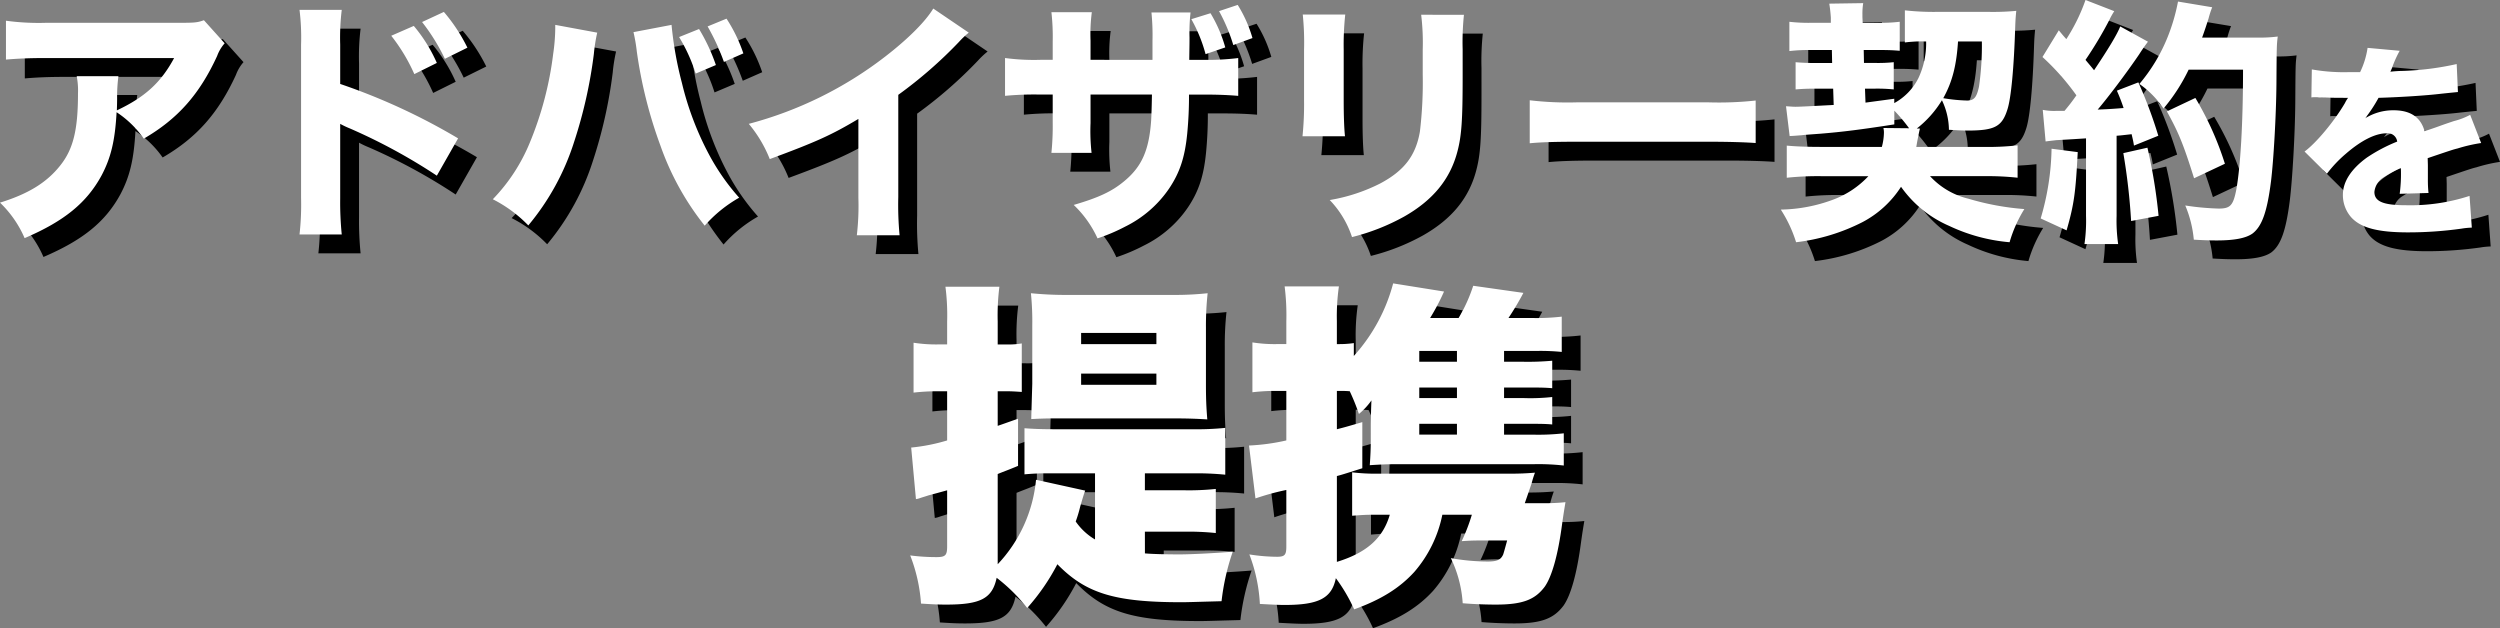 <svg xmlns="http://www.w3.org/2000/svg" width="530.681" height="133.349" viewBox="0 0 530.681 133.349"><rect x="0" y="0" width="530.681" height="133.349" fill="#808080" stroke="none"/><g transform="translate(10312.271 10659.036)"><path d="M50.014,5.43c-1.375.495-1.925.55-5.06.55H16.574a51.491,51.491,0,0,1-8.58-.44v8.25c2.475-.22,5.17-.33,8.47-.33H43.689c-2.8,5.225-6.215,8.305-12.155,11.11.055-1.6.055-2.31.055-2.585a34.013,34.013,0,0,1,.275-4.675H23.009A15.832,15.832,0,0,1,23.284,21c0,7.645-.99,11.77-3.74,15.235-2.86,3.63-6.765,6.05-12.815,7.92a23.108,23.108,0,0,1,5.225,7.535c8.47-3.63,13.2-7.535,16.335-13.31,1.98-3.74,2.86-7.37,3.19-13.42a21.482,21.482,0,0,1,5.775,5.61c7.2-4.18,11.825-9.405,15.565-17.545a8.456,8.456,0,0,1,1.6-2.695Zm39.765,3.3a37.647,37.647,0,0,1,4.9,8.14L99.459,14.5A32.445,32.445,0,0,0,94.564,6.64Zm6.545-2.915a42.107,42.107,0,0,1,4.84,7.81l4.785-2.365a36.256,36.256,0,0,0-5-7.59Zm-17.05,45.1a68.058,68.058,0,0,1-.33-7.645V27.43a18.869,18.869,0,0,0,2.09.99A120.782,120.782,0,0,1,99.459,38.43l4.51-7.92A132.543,132.543,0,0,0,78.944,18.96V10.6a48.453,48.453,0,0,1,.33-7.37H70.309a48.018,48.018,0,0,1,.33,7.37V43.16a56.841,56.841,0,0,1-.33,7.755Zm71.61-41.91a35.305,35.305,0,0,1,3.52,7.755l4.29-1.815A39.127,39.127,0,0,0,155.119,7.3Zm6.05-2.255a46.725,46.725,0,0,1,3.465,7.535l4.125-1.815a32.62,32.62,0,0,0-3.575-7.37Zm-32.34-.33v.66a39.263,39.263,0,0,1-.44,5.5,71.826,71.826,0,0,1-4.95,18.81,37.929,37.929,0,0,1-7.865,12.045,28.172,28.172,0,0,1,7.535,5.555,52.247,52.247,0,0,0,9.735-17.765,98.956,98.956,0,0,0,4.18-18.645,34.783,34.783,0,0,1,.715-4.51ZM141.2,7.96a35.856,35.856,0,0,1,.715,4.18,95.959,95.959,0,0,0,5.005,19.91,57.972,57.972,0,0,0,9.4,16.995,28.213,28.213,0,0,1,7.315-5.94,47,47,0,0,1-6.38-9.13,63.808,63.808,0,0,1-5.775-15.235,76.6,76.6,0,0,1-2.2-12.32Zm63.635-5.005c-1.65,2.75-5.335,6.435-10.175,10.175a81.288,81.288,0,0,1-28.985,14.3,27.227,27.227,0,0,1,4.455,7.48c9.955-3.685,13.09-5.115,18.81-8.525V43.1a53.838,53.838,0,0,1-.33,7.975h9.075a68.586,68.586,0,0,1-.275-8.14V21.27a93.057,93.057,0,0,0,12.87-11.22,18.684,18.684,0,0,1,2.09-1.98Zm54.78,2.255a31.939,31.939,0,0,1,3.025,7.425l4.18-1.43a29.29,29.29,0,0,0-3.135-7.26ZM265.5,3.5a37.129,37.129,0,0,1,3.025,7.205l4.07-1.485a27.615,27.615,0,0,0-3.135-7.04Zm-27.28,10.34V9.775a35.988,35.988,0,0,1,.275-6.05h-8.58a46.778,46.778,0,0,1,.275,6.215v3.9h-2.585a46.288,46.288,0,0,1-7.535-.385v8.03a65.637,65.637,0,0,1,7.37-.275h2.75v5.94a55.968,55.968,0,0,1-.275,6.435h8.525a41.238,41.238,0,0,1-.22-6.325v-6.05h13.035c-.055,3.135-.11,4.345-.165,5.445-.44,6.38-1.98,9.9-5.83,13.035-2.53,2.09-5.335,3.41-10.615,4.95a22.91,22.91,0,0,1,5.06,7.1,38.286,38.286,0,0,0,5.83-2.475,24.185,24.185,0,0,0,9.35-8.085c2.255-3.355,3.355-6.6,3.85-11.605a82.564,82.564,0,0,0,.385-8.36h3.08c3.19,0,5.445.11,7.37.275V13.46a52.7,52.7,0,0,1-7.48.385h-2.915c.055-3.685.055-3.685.055-4.73a37.8,37.8,0,0,1,.22-5.335h-8.3a49.136,49.136,0,0,1,.22,6.05v4.015ZM283.269,4.22a58.636,58.636,0,0,1,.275,7.48V22.37a67.15,67.15,0,0,1-.33,7.7h9.02c-.165-1.485-.275-4.18-.275-7.59V11.7a60.352,60.352,0,0,1,.33-7.48Zm25.135.055a49.293,49.293,0,0,1,.33,7.425v5.225a87.555,87.555,0,0,1-.6,12.155c-.88,5.115-3.355,8.305-8.415,11a37.06,37.06,0,0,1-10.725,3.52,20.633,20.633,0,0,1,4.73,7.865,45.258,45.258,0,0,0,11.055-4.345c6.105-3.465,9.79-7.92,11.33-13.86.88-3.355,1.1-6.71,1.1-15.84V11.59a56.138,56.138,0,0,1,.275-7.315Zm23.045,27.28c2.145-.22,5.28-.33,10.065-.33h27.775c4.29,0,7.92.11,10.12.275V22.48a72.207,72.207,0,0,1-10.065.385h-27.83a68.7,68.7,0,0,1-10.065-.44Zm75.075-3.245a4.127,4.127,0,0,1,.11,1.1,12.358,12.358,0,0,1-.44,2.915H393.489c-3.465,0-5.72-.11-7.48-.275v6.82a62.854,62.854,0,0,1,7.48-.33h9.845a19.675,19.675,0,0,1-7.535,5,33.232,33.232,0,0,1-11.055,2.09,27.942,27.942,0,0,1,3.245,6.93,41.587,41.587,0,0,0,14.025-4.235,21.709,21.709,0,0,0,8.25-7.535,24.311,24.311,0,0,0,10.23,8.305,37.359,37.359,0,0,0,12.815,3.465,27.829,27.829,0,0,1,3.135-7.04,56.39,56.39,0,0,1-11.88-2.2,16.162,16.162,0,0,1-8.14-4.785h11.385a59.534,59.534,0,0,1,7.2.33V31.995a57.543,57.543,0,0,1-7.425.33h-14.08c.22-1.265.22-1.265.275-1.54.275-1.375.33-1.65.495-2.365h-.66a22.348,22.348,0,0,0,5.335-6,14.908,14.908,0,0,1,1.485,6.27c1.87.11,2.86.165,3.9.165,5.83,0,7.37-.825,8.525-4.51.77-2.42,1.375-8.745,1.65-17.655.055-1.485.11-2.145.22-3.245a53.15,53.15,0,0,1-5.665.22h-11.33a55.718,55.718,0,0,1-6.655-.33v6.82a26.019,26.019,0,0,1,4.015-.22h.5a17.339,17.339,0,0,1-1.65,7.81,12.385,12.385,0,0,1-5.115,5.28V22.1c-4.455.6-4.455.6-6.105.825l-.11-2.97h2.2a35.7,35.7,0,0,1,3.905.165V14.34a31.11,31.11,0,0,1-3.74.165H402.4l-.055-2.75h3.465c1.87,0,2.8.055,4.18.165V5.76a32.546,32.546,0,0,1-4.18.22h-3.685l-.055-1.21v-.6a14.46,14.46,0,0,1,.165-2.365l-7.2.11c.165.99.275,2.09.33,2.97v1.1h-4.29a36.339,36.339,0,0,1-4.51-.22v6.215a34.851,34.851,0,0,1,4.455-.22h4.565l.055,2.75h-3.08a45.3,45.3,0,0,1-4.675-.165v5.775c1.43-.11,2.31-.165,4.455-.165h3.52l.11,3.465c-3.19.165-7.1.385-8.085.385-.5,0-1.1-.055-2.035-.11l.77,6.325c1.265-.055,1.6-.11,2.475-.165.935-.11,1.1-.11,4.015-.33,4.73-.385,8.635-.88,15.73-1.98V24.625a35.01,35.01,0,0,1,3.135,3.74Zm20.9-18.37a61.156,61.156,0,0,1-.605,9.57c-.495,2.31-1.045,2.97-2.53,2.97a34.9,34.9,0,0,1-5.06-.5c1.925-3.465,2.8-6.93,3.135-12.045Zm13.53,21.23c.77-.11,1.32-.165,2.255-.275,3.8-.22,3.8-.22,6.325-.385V46.955a34.514,34.514,0,0,1-.33,5.995h7.15a35.274,35.274,0,0,1-.33-5.995v-17c.77-.055.77-.055,3.19-.33.22.99.33,1.32.495,2.42l5.17-2.09a94.5,94.5,0,0,0-4.235-11.33l-4.565,1.76a38.486,38.486,0,0,1,1.43,3.685c-2.2.165-2.695.22-5.5.33,2.255-2.64,6.27-7.975,8.8-11.715.99-1.54,1.43-2.09,1.87-2.695L456.794,6.75c-.66,1.705-2.53,4.785-5.555,9.3-.825-1.045-1.1-1.32-1.815-2.2a81.876,81.876,0,0,0,5.005-8.36,16.119,16.119,0,0,1,1.1-1.98L449.424,1.14a38.991,38.991,0,0,1-4.07,8.305c-.55-.6-.825-.935-1.6-1.87l-3.465,5.665a51.362,51.362,0,0,1,7.205,8.14c-1.045,1.485-1.485,2.035-2.53,3.3H443.1a12.581,12.581,0,0,1-2.75-.22Zm41.91-15.235c0,11.385-.55,20.625-1.43,25.465-.66,3.355-1.265,4.015-3.74,4.015a55.614,55.614,0,0,1-7.095-.66,24.271,24.271,0,0,1,1.815,7.26c1.87.11,3.3.165,4.84.165,3.85,0,6.27-.495,7.645-1.485,1.98-1.54,3.08-4.565,3.9-11.055.55-4.455,1.1-14.08,1.155-20.68.055-8.2.055-8.2.275-10.065a29.768,29.768,0,0,1-4.455.22H474.174c.495-1.32,1.1-3.19,1.375-4.07a19.626,19.626,0,0,1,.77-2.365l-7.26-1.21a40.16,40.16,0,0,1-2.2,7.535,36.376,36.376,0,0,1-5.995,9.955,19.724,19.724,0,0,1,5.115,5.225,38.8,38.8,0,0,0,5.335-8.25ZM442.219,32.71a54.825,54.825,0,0,1-2.31,14.8l5.5,2.53c1.6-5.555,1.925-8.03,2.365-16.61Zm15.235.935a131.84,131.84,0,0,1,1.65,14.41l5.83-1.1a111.87,111.87,0,0,0-2.365-14.465Zm21.56,2.255a65.67,65.67,0,0,0-6.27-13.97l-6.05,2.86c2.475,4.455,3.52,6.985,5.775,14.19Zm18.359-14.08a3.8,3.8,0,0,1,.66-.044h.616a2.751,2.751,0,0,0,.748.044c.132,0,.836,0,1.672.044,1.276.044,1.628.044,4.092.044a6.741,6.741,0,0,0-.66,1.1c-2.288,3.916-6.116,8.492-8.58,10.3l4.752,4.708a26.807,26.807,0,0,1,4-4.224c3.3-2.86,6.292-4.356,8.668-4.356a2.006,2.006,0,0,1,2.244,1.76,34.025,34.025,0,0,0-6.424,3.388c-3.344,2.42-5.1,5.148-5.1,7.876a7.15,7.15,0,0,0,1.716,4.752c2.024,2.288,5.676,3.256,12.144,3.256a81.42,81.42,0,0,0,11.308-.792,16.677,16.677,0,0,1,2.2-.22l-.484-6.732a40.371,40.371,0,0,1-13.508,1.98c-4.8,0-6.688-.792-6.688-2.816a4.1,4.1,0,0,1,2.068-3.168,22.835,22.835,0,0,1,3.52-1.892,1.415,1.415,0,0,1,.044.352,32.833,32.833,0,0,1-.264,5.1l6.116-.176a26.667,26.667,0,0,1-.132-2.948V36.164l-.044-1.452c5.324-1.8,5.324-1.8,6.38-2.068a33.31,33.31,0,0,1,4.972-1.144l-2.332-5.984a14.974,14.974,0,0,1-3.432,1.32c-1.98.66-2.2.748-3.916,1.364-1.144.4-1.936.66-2.332.792-.792-2.948-2.992-4.444-6.556-4.444a11.221,11.221,0,0,0-6.072,1.716,31.576,31.576,0,0,0,2.86-4.356c4.444-.132,10.164-.484,13.376-.88,2.112-.22,2.112-.22,3.476-.352l-.264-5.94a61.023,61.023,0,0,1-11.352,1.452,26.643,26.643,0,0,0-2.728.176c.176-.352.176-.4.352-.792a22.549,22.549,0,0,1,1.628-3.652L509.3,11.3a17.53,17.53,0,0,1-1.584,5.148h-2.2a39.355,39.355,0,0,1-8.052-.572ZM249.757,114h8.5a56.014,56.014,0,0,1,6.552.288v-9.36a54.464,54.464,0,0,1-6.552.288h-8.5v-3.6h10.152a62.034,62.034,0,0,1,6.912.288V91.968a60.4,60.4,0,0,1-6.912.288H230.677c-2.808,0-4.68-.072-6.48-.216v9.792a50.123,50.123,0,0,1,5.184-.216h9.792v14.04a13.012,13.012,0,0,1-4.1-3.816,26.424,26.424,0,0,0,.936-3.1c.5-1.728.864-2.952,1.08-3.456l-10.44-2.3a30.231,30.231,0,0,1-8.136,17.928V101.76c1.584-.648,2.088-.792,4.32-1.728V90.024c-2.088.72-3.024,1.08-4.32,1.512V84.192h1.872c1.152,0,2.088.072,3.24.144V74.04a16.712,16.712,0,0,1-3.24.216h-1.872v-4.9a48.154,48.154,0,0,1,.36-7.344H207.421a47.494,47.494,0,0,1,.36,7.416v4.824h-1.872a31.178,31.178,0,0,1-5.256-.36V84.48a45.51,45.51,0,0,1,5.112-.288h2.016v10.44a39.232,39.232,0,0,1-7.632,1.512l1.008,10.944a3.8,3.8,0,0,0,.864-.216c.864-.288.936-.288,1.8-.576,1.872-.5,1.872-.5,3.96-1.08V117.1c0,1.944-.36,2.3-2.3,2.3a43.107,43.107,0,0,1-5.544-.36,34.656,34.656,0,0,1,2.3,10.224c2.3.144,3.456.216,5.328.216,7.344,0,9.792-1.3,10.728-5.688a36.381,36.381,0,0,1,6.48,6.408,44.978,44.978,0,0,0,6.408-9.288c6.048,6.192,12.168,8.064,26.352,8.064,1.224,0,3.168-.072,8.5-.216a48.678,48.678,0,0,1,2.376-10.512c-3.456.288-8.712.576-11.3.576-2.736,0-5.832-.072-7.344-.216Zm5.832-24.048c3.1,0,5.112.072,7.416.216-.216-2.664-.288-4.392-.288-7.488V70.728a65.377,65.377,0,0,1,.36-7.344,64.166,64.166,0,0,1-6.984.36H232.765c-2.52,0-4.968-.144-7.2-.36a59.829,59.829,0,0,1,.288,6.84V82.608c-.144,4.68-.216,7.2-.216,7.488,1.44-.072,2.952-.144,5.544-.144ZM236.221,71.808H252.2v2.376H236.221Zm0,8.64H252.2v2.376H236.221Zm61.488,13.968c0,1.8-.072,3.6-.216,5.472,2.16-.144,3.816-.216,6.048-.216h28.872a47.927,47.927,0,0,1,6.264.288V93.12a48.287,48.287,0,0,1-6.408.288H326V91.1h3.888c3.6,0,4.9,0,6.336.144V85.416a42.78,42.78,0,0,1-6.336.216H326V83.4h3.888c3.744,0,4.608,0,6.336.144V77.712a57.64,57.64,0,0,1-6.336.216H326v-2.3h7.344a46.017,46.017,0,0,1,4.9.216V68.352a46.918,46.918,0,0,1-6.408.288h-4.9a57.968,57.968,0,0,0,3.168-5.328L319.453,61.8a33.607,33.607,0,0,1-3.1,6.84h-6.048a46.9,46.9,0,0,0,2.952-5.616l-10.8-1.728A37.009,37.009,0,0,1,294.109,76.7V73.968a20.9,20.9,0,0,1-3.1.216h-.5v-4.9a44.762,44.762,0,0,1,.432-7.344h-11.52a48.642,48.642,0,0,1,.36,7.416v4.824h-1.944a29.649,29.649,0,0,1-5.256-.36V84.408a42.119,42.119,0,0,1,5.112-.288h2.088V94.632a44.107,44.107,0,0,1-7.92,1.08l1.368,11.232a53.868,53.868,0,0,1,6.552-1.8v12.024c0,1.8-.36,2.16-2.016,2.16a38.945,38.945,0,0,1-5.832-.5,34.239,34.239,0,0,1,2.232,10.512c2.664.144,4.032.216,5.256.216,7.272,0,10.008-1.44,10.872-5.688a35.778,35.778,0,0,1,3.888,6.624c5.76-2.088,9.648-4.536,12.744-7.92A26.52,26.52,0,0,0,312.9,110.4h6.264a38.758,38.758,0,0,1-2.16,5.616c.936-.072,2.3-.144,3.384-.144h6.264q-.756,2.808-.864,3.024c-.5,1.08-1.3,1.44-3.24,1.44a44.827,44.827,0,0,1-7.848-.72,25.665,25.665,0,0,1,2.52,9.576c2.592.216,5.256.288,6.984.288,5.688,0,8.352-1.008,10.44-3.816,1.512-2.16,2.808-6.7,3.672-13.248.36-2.592.5-3.312.72-4.68a39.96,39.96,0,0,1-4.68.216H330.4c.36-1.008.792-2.3,1.44-4.176a22.453,22.453,0,0,1,.72-2.3c-1.872.144-3.1.216-5.688.216h-27.72a42.913,42.913,0,0,1-5.4-.288v9.216c1.872-.144,2.88-.216,4.464-.216h3.528c-1.44,4.968-4.9,8.064-11.232,10.008V102.192c1.08-.288,1.08-.288,5.4-1.656V90.744c-2.952.864-3.672,1.08-5.4,1.512V84.12h.5c.72,0,1.368,0,2.232.072a44.728,44.728,0,0,1,1.944,4.824,14.846,14.846,0,0,0,2.664-2.88c-.072,1.368-.144,4.392-.144,5.184ZM308,77.928v-2.3H316v2.3Zm0,5.472H316v2.232H308Zm0,7.7H316v2.3H308Z" transform="translate(-10315 -10656.176)"></path><path d="M50.014,5.43c-1.375.495-1.925.55-5.06.55H16.574a51.491,51.491,0,0,1-8.58-.44v8.25c2.475-.22,5.17-.33,8.47-.33H43.689c-2.8,5.225-6.215,8.305-12.155,11.11.055-1.6.055-2.31.055-2.585a34.013,34.013,0,0,1,.275-4.675H23.009A15.832,15.832,0,0,1,23.284,21c0,7.645-.99,11.77-3.74,15.235-2.86,3.63-6.765,6.05-12.815,7.92a23.108,23.108,0,0,1,5.225,7.535c8.47-3.63,13.2-7.535,16.335-13.31,1.98-3.74,2.86-7.37,3.19-13.42a21.482,21.482,0,0,1,5.775,5.61c7.2-4.18,11.825-9.405,15.565-17.545a8.456,8.456,0,0,1,1.6-2.695Zm39.765,3.3a37.647,37.647,0,0,1,4.9,8.14L99.459,14.5A32.445,32.445,0,0,0,94.564,6.64Zm6.545-2.915a42.107,42.107,0,0,1,4.84,7.81l4.785-2.365a36.256,36.256,0,0,0-5-7.59Zm-17.05,45.1a68.058,68.058,0,0,1-.33-7.645V27.43a18.869,18.869,0,0,0,2.09.99A120.782,120.782,0,0,1,99.459,38.43l4.51-7.92A132.543,132.543,0,0,0,78.944,18.96V10.6a48.453,48.453,0,0,1,.33-7.37H70.309a48.018,48.018,0,0,1,.33,7.37V43.16a56.841,56.841,0,0,1-.33,7.755Zm71.61-41.91a35.305,35.305,0,0,1,3.52,7.755l4.29-1.815A39.127,39.127,0,0,0,155.119,7.3Zm6.05-2.255a46.725,46.725,0,0,1,3.465,7.535l4.125-1.815a32.62,32.62,0,0,0-3.575-7.37Zm-32.34-.33v.66a39.263,39.263,0,0,1-.44,5.5,71.826,71.826,0,0,1-4.95,18.81,37.929,37.929,0,0,1-7.865,12.045,28.172,28.172,0,0,1,7.535,5.555,52.247,52.247,0,0,0,9.735-17.765,98.956,98.956,0,0,0,4.18-18.645,34.783,34.783,0,0,1,.715-4.51ZM141.2,7.96a35.856,35.856,0,0,1,.715,4.18,95.959,95.959,0,0,0,5.005,19.91,57.972,57.972,0,0,0,9.4,16.995,28.213,28.213,0,0,1,7.315-5.94,47,47,0,0,1-6.38-9.13,63.808,63.808,0,0,1-5.775-15.235,76.6,76.6,0,0,1-2.2-12.32Zm63.635-5.005c-1.65,2.75-5.335,6.435-10.175,10.175a81.288,81.288,0,0,1-28.985,14.3,27.227,27.227,0,0,1,4.455,7.48c9.955-3.685,13.09-5.115,18.81-8.525V43.1a53.838,53.838,0,0,1-.33,7.975h9.075a68.586,68.586,0,0,1-.275-8.14V21.27a93.057,93.057,0,0,0,12.87-11.22,18.684,18.684,0,0,1,2.09-1.98Zm54.78,2.255a31.939,31.939,0,0,1,3.025,7.425l4.18-1.43a29.29,29.29,0,0,0-3.135-7.26ZM265.5,3.5a37.129,37.129,0,0,1,3.025,7.205l4.07-1.485a27.615,27.615,0,0,0-3.135-7.04Zm-27.28,10.34V9.775a35.988,35.988,0,0,1,.275-6.05h-8.58a46.778,46.778,0,0,1,.275,6.215v3.9h-2.585a46.288,46.288,0,0,1-7.535-.385v8.03a65.637,65.637,0,0,1,7.37-.275h2.75v5.94a55.968,55.968,0,0,1-.275,6.435h8.525a41.238,41.238,0,0,1-.22-6.325v-6.05h13.035c-.055,3.135-.11,4.345-.165,5.445-.44,6.38-1.98,9.9-5.83,13.035-2.53,2.09-5.335,3.41-10.615,4.95a22.91,22.91,0,0,1,5.06,7.1,38.286,38.286,0,0,0,5.83-2.475,24.185,24.185,0,0,0,9.35-8.085c2.255-3.355,3.355-6.6,3.85-11.605a82.564,82.564,0,0,0,.385-8.36h3.08c3.19,0,5.445.11,7.37.275V13.46a52.7,52.7,0,0,1-7.48.385h-2.915c.055-3.685.055-3.685.055-4.73a37.8,37.8,0,0,1,.22-5.335h-8.3a49.136,49.136,0,0,1,.22,6.05v4.015ZM283.269,4.22a58.636,58.636,0,0,1,.275,7.48V22.37a67.15,67.15,0,0,1-.33,7.7h9.02c-.165-1.485-.275-4.18-.275-7.59V11.7a60.352,60.352,0,0,1,.33-7.48Zm25.135.055a49.293,49.293,0,0,1,.33,7.425v5.225a87.555,87.555,0,0,1-.6,12.155c-.88,5.115-3.355,8.305-8.415,11a37.06,37.06,0,0,1-10.725,3.52,20.633,20.633,0,0,1,4.73,7.865,45.258,45.258,0,0,0,11.055-4.345c6.105-3.465,9.79-7.92,11.33-13.86.88-3.355,1.1-6.71,1.1-15.84V11.59a56.138,56.138,0,0,1,.275-7.315Zm23.045,27.28c2.145-.22,5.28-.33,10.065-.33h27.775c4.29,0,7.92.11,10.12.275V22.48a72.207,72.207,0,0,1-10.065.385h-27.83a68.7,68.7,0,0,1-10.065-.44Zm75.075-3.245a4.127,4.127,0,0,1,.11,1.1,12.358,12.358,0,0,1-.44,2.915H393.489c-3.465,0-5.72-.11-7.48-.275v6.82a62.854,62.854,0,0,1,7.48-.33h9.845a19.675,19.675,0,0,1-7.535,5,33.232,33.232,0,0,1-11.055,2.09,27.942,27.942,0,0,1,3.245,6.93,41.587,41.587,0,0,0,14.025-4.235,21.709,21.709,0,0,0,8.25-7.535,24.311,24.311,0,0,0,10.23,8.305,37.359,37.359,0,0,0,12.815,3.465,27.829,27.829,0,0,1,3.135-7.04,56.39,56.39,0,0,1-11.88-2.2,16.162,16.162,0,0,1-8.14-4.785h11.385a59.534,59.534,0,0,1,7.2.33V31.995a57.543,57.543,0,0,1-7.425.33h-14.08c.22-1.265.22-1.265.275-1.54.275-1.375.33-1.65.495-2.365h-.66a22.348,22.348,0,0,0,5.335-6,14.908,14.908,0,0,1,1.485,6.27c1.87.11,2.86.165,3.9.165,5.83,0,7.37-.825,8.525-4.51.77-2.42,1.375-8.745,1.65-17.655.055-1.485.11-2.145.22-3.245a53.15,53.15,0,0,1-5.665.22h-11.33a55.718,55.718,0,0,1-6.655-.33v6.82a26.019,26.019,0,0,1,4.015-.22h.5a17.339,17.339,0,0,1-1.65,7.81,12.385,12.385,0,0,1-5.115,5.28V22.1c-4.455.6-4.455.6-6.105.825l-.11-2.97h2.2a35.7,35.7,0,0,1,3.905.165V14.34a31.11,31.11,0,0,1-3.74.165H402.4l-.055-2.75h3.465c1.87,0,2.8.055,4.18.165V5.76a32.546,32.546,0,0,1-4.18.22h-3.685l-.055-1.21v-.6a14.46,14.46,0,0,1,.165-2.365l-7.2.11c.165.99.275,2.09.33,2.97v1.1h-4.29a36.339,36.339,0,0,1-4.51-.22v6.215a34.851,34.851,0,0,1,4.455-.22h4.565l.055,2.75h-3.08a45.3,45.3,0,0,1-4.675-.165v5.775c1.43-.11,2.31-.165,4.455-.165h3.52l.11,3.465c-3.19.165-7.1.385-8.085.385-.5,0-1.1-.055-2.035-.11l.77,6.325c1.265-.055,1.6-.11,2.475-.165.935-.11,1.1-.11,4.015-.33,4.73-.385,8.635-.88,15.73-1.98V24.625a35.01,35.01,0,0,1,3.135,3.74Zm20.9-18.37a61.156,61.156,0,0,1-.605,9.57c-.495,2.31-1.045,2.97-2.53,2.97a34.9,34.9,0,0,1-5.06-.5c1.925-3.465,2.8-6.93,3.135-12.045Zm13.53,21.23c.77-.11,1.32-.165,2.255-.275,3.8-.22,3.8-.22,6.325-.385V46.955a34.514,34.514,0,0,1-.33,5.995h7.15a35.274,35.274,0,0,1-.33-5.995v-17c.77-.055.77-.055,3.19-.33.22.99.33,1.32.495,2.42l5.17-2.09a94.5,94.5,0,0,0-4.235-11.33l-4.565,1.76a38.486,38.486,0,0,1,1.43,3.685c-2.2.165-2.695.22-5.5.33,2.255-2.64,6.27-7.975,8.8-11.715.99-1.54,1.43-2.09,1.87-2.695L456.794,6.75c-.66,1.705-2.53,4.785-5.555,9.3-.825-1.045-1.1-1.32-1.815-2.2a81.876,81.876,0,0,0,5.005-8.36,16.119,16.119,0,0,1,1.1-1.98L449.424,1.14a38.991,38.991,0,0,1-4.07,8.305c-.55-.6-.825-.935-1.6-1.87l-3.465,5.665a51.362,51.362,0,0,1,7.205,8.14c-1.045,1.485-1.485,2.035-2.53,3.3H443.1a12.581,12.581,0,0,1-2.75-.22Zm41.91-15.235c0,11.385-.55,20.625-1.43,25.465-.66,3.355-1.265,4.015-3.74,4.015a55.614,55.614,0,0,1-7.095-.66,24.271,24.271,0,0,1,1.815,7.26c1.87.11,3.3.165,4.84.165,3.85,0,6.27-.495,7.645-1.485,1.98-1.54,3.08-4.565,3.9-11.055.55-4.455,1.1-14.08,1.155-20.68.055-8.2.055-8.2.275-10.065a29.768,29.768,0,0,1-4.455.22H474.174c.495-1.32,1.1-3.19,1.375-4.07a19.626,19.626,0,0,1,.77-2.365l-7.26-1.21a40.16,40.16,0,0,1-2.2,7.535,36.376,36.376,0,0,1-5.995,9.955,19.724,19.724,0,0,1,5.115,5.225,38.8,38.8,0,0,0,5.335-8.25ZM442.219,32.71a54.825,54.825,0,0,1-2.31,14.8l5.5,2.53c1.6-5.555,1.925-8.03,2.365-16.61Zm15.235.935a131.84,131.84,0,0,1,1.65,14.41l5.83-1.1a111.87,111.87,0,0,0-2.365-14.465Zm21.56,2.255a65.67,65.67,0,0,0-6.27-13.97l-6.05,2.86c2.475,4.455,3.52,6.985,5.775,14.19Zm18.359-14.08a3.8,3.8,0,0,1,.66-.044h.616a2.751,2.751,0,0,0,.748.044c.132,0,.836,0,1.672.044,1.276.044,1.628.044,4.092.044a6.741,6.741,0,0,0-.66,1.1c-2.288,3.916-6.116,8.492-8.58,10.3l4.752,4.708a26.807,26.807,0,0,1,4-4.224c3.3-2.86,6.292-4.356,8.668-4.356a2.006,2.006,0,0,1,2.244,1.76,34.025,34.025,0,0,0-6.424,3.388c-3.344,2.42-5.1,5.148-5.1,7.876a7.15,7.15,0,0,0,1.716,4.752c2.024,2.288,5.676,3.256,12.144,3.256a81.42,81.42,0,0,0,11.308-.792,16.677,16.677,0,0,1,2.2-.22l-.484-6.732a40.371,40.371,0,0,1-13.508,1.98c-4.8,0-6.688-.792-6.688-2.816a4.1,4.1,0,0,1,2.068-3.168,22.835,22.835,0,0,1,3.52-1.892,1.415,1.415,0,0,1,.044.352,32.833,32.833,0,0,1-.264,5.1l6.116-.176a26.667,26.667,0,0,1-.132-2.948V36.164l-.044-1.452c5.324-1.8,5.324-1.8,6.38-2.068a33.31,33.31,0,0,1,4.972-1.144l-2.332-5.984a14.974,14.974,0,0,1-3.432,1.32c-1.98.66-2.2.748-3.916,1.364-1.144.4-1.936.66-2.332.792-.792-2.948-2.992-4.444-6.556-4.444a11.221,11.221,0,0,0-6.072,1.716,31.576,31.576,0,0,0,2.86-4.356c4.444-.132,10.164-.484,13.376-.88,2.112-.22,2.112-.22,3.476-.352l-.264-5.94a61.023,61.023,0,0,1-11.352,1.452,26.643,26.643,0,0,0-2.728.176c.176-.352.176-.4.352-.792a22.549,22.549,0,0,1,1.628-3.652L509.3,11.3a17.53,17.53,0,0,1-1.584,5.148h-2.2a39.355,39.355,0,0,1-8.052-.572ZM249.757,114h8.5a56.014,56.014,0,0,1,6.552.288v-9.36a54.464,54.464,0,0,1-6.552.288h-8.5v-3.6h10.152a62.034,62.034,0,0,1,6.912.288V91.968a60.4,60.4,0,0,1-6.912.288H230.677c-2.808,0-4.68-.072-6.48-.216v9.792a50.123,50.123,0,0,1,5.184-.216h9.792v14.04a13.012,13.012,0,0,1-4.1-3.816,26.424,26.424,0,0,0,.936-3.1c.5-1.728.864-2.952,1.08-3.456l-10.44-2.3a30.231,30.231,0,0,1-8.136,17.928V101.76c1.584-.648,2.088-.792,4.32-1.728V90.024c-2.088.72-3.024,1.08-4.32,1.512V84.192h1.872c1.152,0,2.088.072,3.24.144V74.04a16.712,16.712,0,0,1-3.24.216h-1.872v-4.9a48.154,48.154,0,0,1,.36-7.344H207.421a47.494,47.494,0,0,1,.36,7.416v4.824h-1.872a31.178,31.178,0,0,1-5.256-.36V84.48a45.51,45.51,0,0,1,5.112-.288h2.016v10.44a39.232,39.232,0,0,1-7.632,1.512l1.008,10.944a3.8,3.8,0,0,0,.864-.216c.864-.288.936-.288,1.8-.576,1.872-.5,1.872-.5,3.96-1.08V117.1c0,1.944-.36,2.3-2.3,2.3a43.107,43.107,0,0,1-5.544-.36,34.656,34.656,0,0,1,2.3,10.224c2.3.144,3.456.216,5.328.216,7.344,0,9.792-1.3,10.728-5.688a36.381,36.381,0,0,1,6.48,6.408,44.978,44.978,0,0,0,6.408-9.288c6.048,6.192,12.168,8.064,26.352,8.064,1.224,0,3.168-.072,8.5-.216a48.678,48.678,0,0,1,2.376-10.512c-3.456.288-8.712.576-11.3.576-2.736,0-5.832-.072-7.344-.216Zm5.832-24.048c3.1,0,5.112.072,7.416.216-.216-2.664-.288-4.392-.288-7.488V70.728a65.377,65.377,0,0,1,.36-7.344,64.166,64.166,0,0,1-6.984.36H232.765c-2.52,0-4.968-.144-7.2-.36a59.829,59.829,0,0,1,.288,6.84V82.608c-.144,4.68-.216,7.2-.216,7.488,1.44-.072,2.952-.144,5.544-.144ZM236.221,71.808H252.2v2.376H236.221Zm0,8.64H252.2v2.376H236.221Zm61.488,13.968c0,1.8-.072,3.6-.216,5.472,2.16-.144,3.816-.216,6.048-.216h28.872a47.927,47.927,0,0,1,6.264.288V93.12a48.287,48.287,0,0,1-6.408.288H326V91.1h3.888c3.6,0,4.9,0,6.336.144V85.416a42.78,42.78,0,0,1-6.336.216H326V83.4h3.888c3.744,0,4.608,0,6.336.144V77.712a57.64,57.64,0,0,1-6.336.216H326v-2.3h7.344a46.017,46.017,0,0,1,4.9.216V68.352a46.918,46.918,0,0,1-6.408.288h-4.9a57.968,57.968,0,0,0,3.168-5.328L319.453,61.8a33.607,33.607,0,0,1-3.1,6.84h-6.048a46.9,46.9,0,0,0,2.952-5.616l-10.8-1.728A37.009,37.009,0,0,1,294.109,76.7V73.968a20.9,20.9,0,0,1-3.1.216h-.5v-4.9a44.762,44.762,0,0,1,.432-7.344h-11.52a48.642,48.642,0,0,1,.36,7.416v4.824h-1.944a29.649,29.649,0,0,1-5.256-.36V84.408a42.119,42.119,0,0,1,5.112-.288h2.088V94.632a44.107,44.107,0,0,1-7.92,1.08l1.368,11.232a53.868,53.868,0,0,1,6.552-1.8v12.024c0,1.8-.36,2.16-2.016,2.16a38.945,38.945,0,0,1-5.832-.5,34.239,34.239,0,0,1,2.232,10.512c2.664.144,4.032.216,5.256.216,7.272,0,10.008-1.44,10.872-5.688a35.778,35.778,0,0,1,3.888,6.624c5.76-2.088,9.648-4.536,12.744-7.92A26.52,26.52,0,0,0,312.9,110.4h6.264a38.758,38.758,0,0,1-2.16,5.616c.936-.072,2.3-.144,3.384-.144h6.264q-.756,2.808-.864,3.024c-.5,1.08-1.3,1.44-3.24,1.44a44.827,44.827,0,0,1-7.848-.72,25.665,25.665,0,0,1,2.52,9.576c2.592.216,5.256.288,6.984.288,5.688,0,8.352-1.008,10.44-3.816,1.512-2.16,2.808-6.7,3.672-13.248.36-2.592.5-3.312.72-4.68a39.96,39.96,0,0,1-4.68.216H330.4c.36-1.008.792-2.3,1.44-4.176a22.453,22.453,0,0,1,.72-2.3c-1.872.144-3.1.216-5.688.216h-27.72a42.913,42.913,0,0,1-5.4-.288v9.216c1.872-.144,2.88-.216,4.464-.216h3.528c-1.44,4.968-4.9,8.064-11.232,10.008V102.192c1.08-.288,1.08-.288,5.4-1.656V90.744c-2.952.864-3.672,1.08-5.4,1.512V84.12h.5c.72,0,1.368,0,2.232.072a44.728,44.728,0,0,1,1.944,4.824,14.846,14.846,0,0,0,2.664-2.88c-.072,1.368-.144,4.392-.144,5.184ZM308,77.928v-2.3H316v2.3Zm0,5.472H316v2.232H308Zm0,7.7H316v2.3H308Z" transform="translate(-10319 -10660.176)" fill="#fff"></path></g></svg>